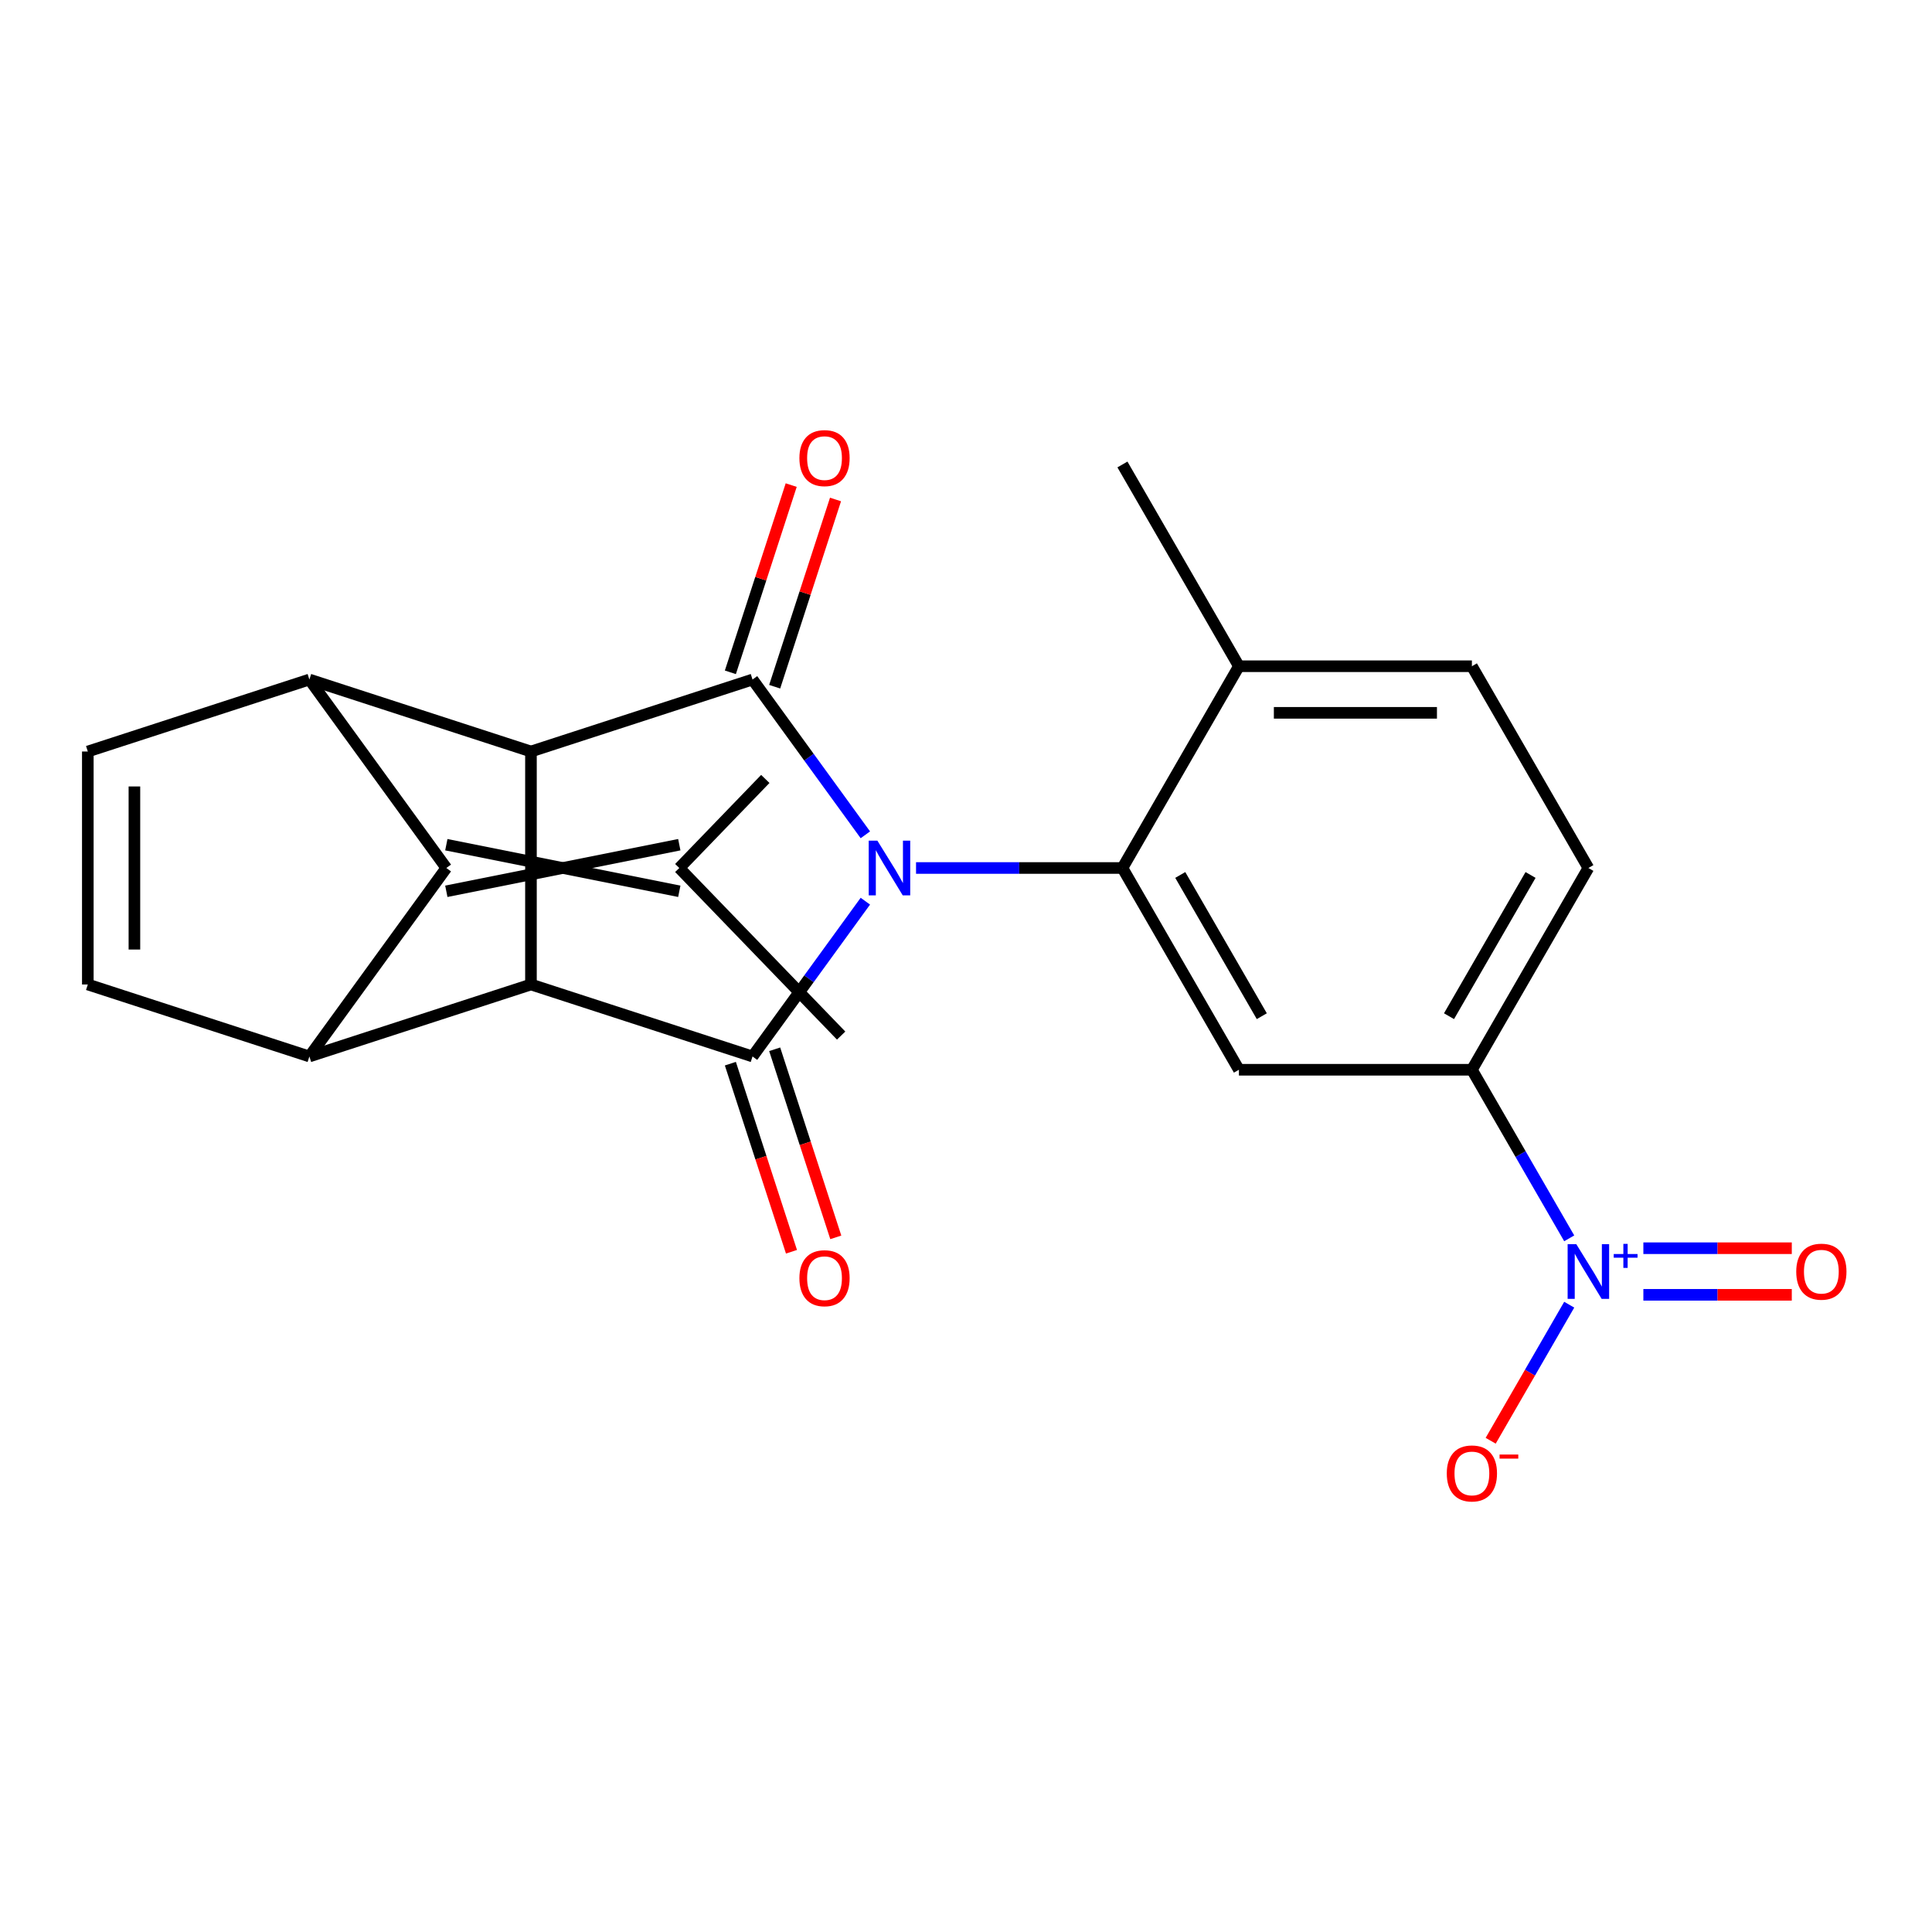 <?xml version='1.0' encoding='iso-8859-1'?>
<svg version='1.1' baseProfile='full'
              xmlns='http://www.w3.org/2000/svg'
                      xmlns:rdkit='http://www.rdkit.org/xml'
                      xmlns:xlink='http://www.w3.org/1999/xlink'
                  xml:space='preserve'
width='1000px' height='1000px' viewBox='0 0 1000 1000'>
<!-- END OF HEADER -->
<rect style='opacity:1.0;fill:#FFFFFF;stroke:none' width='1000' height='1000' x='0' y='0'> </rect>
<path class='bond-0' d='M 447.907,466.449 L 418.707,506.64' style='fill:none;fill-rule:evenodd;stroke:#0000FF;stroke-width:6px;stroke-linecap:butt;stroke-linejoin:miter;stroke-opacity:1' />
<path class='bond-0' d='M 418.707,506.64 L 389.507,546.83' style='fill:none;fill-rule:evenodd;stroke:#000000;stroke-width:6px;stroke-linecap:butt;stroke-linejoin:miter;stroke-opacity:1' />
<path class='bond-1' d='M 447.907,432.1 L 418.707,391.909' style='fill:none;fill-rule:evenodd;stroke:#0000FF;stroke-width:6px;stroke-linecap:butt;stroke-linejoin:miter;stroke-opacity:1' />
<path class='bond-1' d='M 418.707,391.909 L 389.507,351.718' style='fill:none;fill-rule:evenodd;stroke:#000000;stroke-width:6px;stroke-linecap:butt;stroke-linejoin:miter;stroke-opacity:1' />
<path class='bond-4' d='M 474.14,449.274 L 527.556,449.274' style='fill:none;fill-rule:evenodd;stroke:#0000FF;stroke-width:6px;stroke-linecap:butt;stroke-linejoin:miter;stroke-opacity:1' />
<path class='bond-4' d='M 527.556,449.274 L 580.971,449.274' style='fill:none;fill-rule:evenodd;stroke:#000000;stroke-width:6px;stroke-linecap:butt;stroke-linejoin:miter;stroke-opacity:1' />
<path class='bond-3' d='M 389.507,546.83 L 274.823,509.567' style='fill:none;fill-rule:evenodd;stroke:#000000;stroke-width:6px;stroke-linecap:butt;stroke-linejoin:miter;stroke-opacity:1' />
<path class='bond-15' d='M 378.038,550.557 L 393.854,599.231' style='fill:none;fill-rule:evenodd;stroke:#000000;stroke-width:6px;stroke-linecap:butt;stroke-linejoin:miter;stroke-opacity:1' />
<path class='bond-15' d='M 393.854,599.231 L 409.669,647.906' style='fill:none;fill-rule:evenodd;stroke:#FF0000;stroke-width:6px;stroke-linecap:butt;stroke-linejoin:miter;stroke-opacity:1' />
<path class='bond-15' d='M 400.975,543.104 L 416.791,591.779' style='fill:none;fill-rule:evenodd;stroke:#000000;stroke-width:6px;stroke-linecap:butt;stroke-linejoin:miter;stroke-opacity:1' />
<path class='bond-15' d='M 416.791,591.779 L 432.606,640.454' style='fill:none;fill-rule:evenodd;stroke:#FF0000;stroke-width:6px;stroke-linecap:butt;stroke-linejoin:miter;stroke-opacity:1' />
<path class='bond-2' d='M 389.507,351.718 L 274.823,388.981' style='fill:none;fill-rule:evenodd;stroke:#000000;stroke-width:6px;stroke-linecap:butt;stroke-linejoin:miter;stroke-opacity:1' />
<path class='bond-14' d='M 400.975,355.445 L 416.719,306.99' style='fill:none;fill-rule:evenodd;stroke:#000000;stroke-width:6px;stroke-linecap:butt;stroke-linejoin:miter;stroke-opacity:1' />
<path class='bond-14' d='M 416.719,306.99 L 432.463,258.535' style='fill:none;fill-rule:evenodd;stroke:#FF0000;stroke-width:6px;stroke-linecap:butt;stroke-linejoin:miter;stroke-opacity:1' />
<path class='bond-14' d='M 378.038,347.992 L 393.782,299.537' style='fill:none;fill-rule:evenodd;stroke:#000000;stroke-width:6px;stroke-linecap:butt;stroke-linejoin:miter;stroke-opacity:1' />
<path class='bond-14' d='M 393.782,299.537 L 409.526,251.083' style='fill:none;fill-rule:evenodd;stroke:#FF0000;stroke-width:6px;stroke-linecap:butt;stroke-linejoin:miter;stroke-opacity:1' />
<path class='bond-7' d='M 274.823,388.981 L 160.139,351.718' style='fill:none;fill-rule:evenodd;stroke:#000000;stroke-width:6px;stroke-linecap:butt;stroke-linejoin:miter;stroke-opacity:1' />
<path class='bond-24' d='M 274.823,388.981 L 274.823,509.567' style='fill:none;fill-rule:evenodd;stroke:#000000;stroke-width:6px;stroke-linecap:butt;stroke-linejoin:miter;stroke-opacity:1' />
<path class='bond-6' d='M 274.823,509.567 L 160.139,546.83' style='fill:none;fill-rule:evenodd;stroke:#000000;stroke-width:6px;stroke-linecap:butt;stroke-linejoin:miter;stroke-opacity:1' />
<path class='bond-9' d='M 580.971,449.274 L 641.264,553.705' style='fill:none;fill-rule:evenodd;stroke:#000000;stroke-width:6px;stroke-linecap:butt;stroke-linejoin:miter;stroke-opacity:1' />
<path class='bond-9' d='M 610.901,452.88 L 653.106,525.982' style='fill:none;fill-rule:evenodd;stroke:#000000;stroke-width:6px;stroke-linecap:butt;stroke-linejoin:miter;stroke-opacity:1' />
<path class='bond-17' d='M 580.971,449.274 L 641.264,344.844' style='fill:none;fill-rule:evenodd;stroke:#000000;stroke-width:6px;stroke-linecap:butt;stroke-linejoin:miter;stroke-opacity:1' />
<path class='bond-5' d='M 231.017,449.274 L 160.139,351.718' style='fill:none;fill-rule:evenodd;stroke:#000000;stroke-width:6px;stroke-linecap:butt;stroke-linejoin:miter;stroke-opacity:1' />
<path class='bond-13' d='M 231.017,461.333 L 351.603,437.216' style='fill:none;fill-rule:evenodd;stroke:#000000;stroke-width:6px;stroke-linecap:butt;stroke-linejoin:miter;stroke-opacity:1' />
<path class='bond-13' d='M 231.017,437.216 L 351.603,461.333' style='fill:none;fill-rule:evenodd;stroke:#000000;stroke-width:6px;stroke-linecap:butt;stroke-linejoin:miter;stroke-opacity:1' />
<path class='bond-25' d='M 231.017,449.274 L 160.139,546.83' style='fill:none;fill-rule:evenodd;stroke:#000000;stroke-width:6px;stroke-linecap:butt;stroke-linejoin:miter;stroke-opacity:1' />
<path class='bond-11' d='M 160.139,546.83 L 45.455,509.567' style='fill:none;fill-rule:evenodd;stroke:#000000;stroke-width:6px;stroke-linecap:butt;stroke-linejoin:miter;stroke-opacity:1' />
<path class='bond-10' d='M 160.139,351.718 L 45.455,388.981' style='fill:none;fill-rule:evenodd;stroke:#000000;stroke-width:6px;stroke-linecap:butt;stroke-linejoin:miter;stroke-opacity:1' />
<path class='bond-8' d='M 812.227,640.961 L 787.039,597.333' style='fill:none;fill-rule:evenodd;stroke:#0000FF;stroke-width:6px;stroke-linecap:butt;stroke-linejoin:miter;stroke-opacity:1' />
<path class='bond-8' d='M 787.039,597.333 L 761.85,553.705' style='fill:none;fill-rule:evenodd;stroke:#000000;stroke-width:6px;stroke-linecap:butt;stroke-linejoin:miter;stroke-opacity:1' />
<path class='bond-16' d='M 812.227,675.31 L 791.9,710.519' style='fill:none;fill-rule:evenodd;stroke:#0000FF;stroke-width:6px;stroke-linecap:butt;stroke-linejoin:miter;stroke-opacity:1' />
<path class='bond-16' d='M 791.9,710.519 L 771.572,745.727' style='fill:none;fill-rule:evenodd;stroke:#FF0000;stroke-width:6px;stroke-linecap:butt;stroke-linejoin:miter;stroke-opacity:1' />
<path class='bond-18' d='M 850.603,670.194 L 889.014,670.194' style='fill:none;fill-rule:evenodd;stroke:#0000FF;stroke-width:6px;stroke-linecap:butt;stroke-linejoin:miter;stroke-opacity:1' />
<path class='bond-18' d='M 889.014,670.194 L 927.426,670.194' style='fill:none;fill-rule:evenodd;stroke:#FF0000;stroke-width:6px;stroke-linecap:butt;stroke-linejoin:miter;stroke-opacity:1' />
<path class='bond-18' d='M 850.603,646.077 L 889.014,646.077' style='fill:none;fill-rule:evenodd;stroke:#0000FF;stroke-width:6px;stroke-linecap:butt;stroke-linejoin:miter;stroke-opacity:1' />
<path class='bond-18' d='M 889.014,646.077 L 927.426,646.077' style='fill:none;fill-rule:evenodd;stroke:#FF0000;stroke-width:6px;stroke-linecap:butt;stroke-linejoin:miter;stroke-opacity:1' />
<path class='bond-12' d='M 641.264,553.705 L 761.85,553.705' style='fill:none;fill-rule:evenodd;stroke:#000000;stroke-width:6px;stroke-linecap:butt;stroke-linejoin:miter;stroke-opacity:1' />
<path class='bond-27' d='M 45.455,388.981 L 45.455,509.567' style='fill:none;fill-rule:evenodd;stroke:#000000;stroke-width:6px;stroke-linecap:butt;stroke-linejoin:miter;stroke-opacity:1' />
<path class='bond-27' d='M 69.572,407.069 L 69.572,491.479' style='fill:none;fill-rule:evenodd;stroke:#000000;stroke-width:6px;stroke-linecap:butt;stroke-linejoin:miter;stroke-opacity:1' />
<path class='bond-26' d='M 761.85,553.705 L 822.143,449.274' style='fill:none;fill-rule:evenodd;stroke:#000000;stroke-width:6px;stroke-linecap:butt;stroke-linejoin:miter;stroke-opacity:1' />
<path class='bond-26' d='M 750.008,525.982 L 792.213,452.88' style='fill:none;fill-rule:evenodd;stroke:#000000;stroke-width:6px;stroke-linecap:butt;stroke-linejoin:miter;stroke-opacity:1' />
<path class='bond-21' d='M 351.603,449.274 L 396.122,403.178' style='fill:none;fill-rule:evenodd;stroke:#000000;stroke-width:6px;stroke-linecap:butt;stroke-linejoin:miter;stroke-opacity:1' />
<path class='bond-22' d='M 351.603,449.274 L 435.374,536.012' style='fill:none;fill-rule:evenodd;stroke:#000000;stroke-width:6px;stroke-linecap:butt;stroke-linejoin:miter;stroke-opacity:1' />
<path class='bond-20' d='M 641.264,344.844 L 761.85,344.844' style='fill:none;fill-rule:evenodd;stroke:#000000;stroke-width:6px;stroke-linecap:butt;stroke-linejoin:miter;stroke-opacity:1' />
<path class='bond-20' d='M 659.352,368.961 L 743.762,368.961' style='fill:none;fill-rule:evenodd;stroke:#000000;stroke-width:6px;stroke-linecap:butt;stroke-linejoin:miter;stroke-opacity:1' />
<path class='bond-23' d='M 641.264,344.844 L 580.971,240.413' style='fill:none;fill-rule:evenodd;stroke:#000000;stroke-width:6px;stroke-linecap:butt;stroke-linejoin:miter;stroke-opacity:1' />
<path class='bond-19' d='M 822.143,449.274 L 761.85,344.844' style='fill:none;fill-rule:evenodd;stroke:#000000;stroke-width:6px;stroke-linecap:butt;stroke-linejoin:miter;stroke-opacity:1' />
<path  class='atom-0' d='M 454.125 435.114
L 463.405 450.114
Q 464.325 451.594, 465.805 454.274
Q 467.285 456.954, 467.365 457.114
L 467.365 435.114
L 471.125 435.114
L 471.125 463.434
L 467.245 463.434
L 457.285 447.034
Q 456.125 445.114, 454.885 442.914
Q 453.685 440.714, 453.325 440.034
L 453.325 463.434
L 449.645 463.434
L 449.645 435.114
L 454.125 435.114
' fill='#0000FF'/>
<path  class='atom-9' d='M 815.883 643.975
L 825.163 658.975
Q 826.083 660.455, 827.563 663.135
Q 829.043 665.815, 829.123 665.975
L 829.123 643.975
L 832.883 643.975
L 832.883 672.295
L 829.003 672.295
L 819.043 655.895
Q 817.883 653.975, 816.643 651.775
Q 815.443 649.575, 815.083 648.895
L 815.083 672.295
L 811.403 672.295
L 811.403 643.975
L 815.883 643.975
' fill='#0000FF'/>
<path  class='atom-9' d='M 835.259 649.08
L 840.249 649.08
L 840.249 643.827
L 842.466 643.827
L 842.466 649.08
L 847.588 649.08
L 847.588 650.981
L 842.466 650.981
L 842.466 656.261
L 840.249 656.261
L 840.249 650.981
L 835.259 650.981
L 835.259 649.08
' fill='#0000FF'/>
<path  class='atom-15' d='M 413.77 237.114
Q 413.77 230.314, 417.13 226.514
Q 420.49 222.714, 426.77 222.714
Q 433.05 222.714, 436.41 226.514
Q 439.77 230.314, 439.77 237.114
Q 439.77 243.994, 436.37 247.914
Q 432.97 251.794, 426.77 251.794
Q 420.53 251.794, 417.13 247.914
Q 413.77 244.034, 413.77 237.114
M 426.77 248.594
Q 431.09 248.594, 433.41 245.714
Q 435.77 242.794, 435.77 237.114
Q 435.77 231.554, 433.41 228.754
Q 431.09 225.914, 426.77 225.914
Q 422.45 225.914, 420.09 228.714
Q 417.77 231.514, 417.77 237.114
Q 417.77 242.834, 420.09 245.714
Q 422.45 248.594, 426.77 248.594
' fill='#FF0000'/>
<path  class='atom-16' d='M 413.77 661.595
Q 413.77 654.795, 417.13 650.995
Q 420.49 647.195, 426.77 647.195
Q 433.05 647.195, 436.41 650.995
Q 439.77 654.795, 439.77 661.595
Q 439.77 668.475, 436.37 672.395
Q 432.97 676.275, 426.77 676.275
Q 420.53 676.275, 417.13 672.395
Q 413.77 668.515, 413.77 661.595
M 426.77 673.075
Q 431.09 673.075, 433.41 670.195
Q 435.77 667.275, 435.77 661.595
Q 435.77 656.035, 433.41 653.235
Q 431.09 650.395, 426.77 650.395
Q 422.45 650.395, 420.09 653.195
Q 417.77 655.995, 417.77 661.595
Q 417.77 667.315, 420.09 670.195
Q 422.45 673.075, 426.77 673.075
' fill='#FF0000'/>
<path  class='atom-17' d='M 748.85 762.646
Q 748.85 755.846, 752.21 752.046
Q 755.57 748.246, 761.85 748.246
Q 768.13 748.246, 771.49 752.046
Q 774.85 755.846, 774.85 762.646
Q 774.85 769.526, 771.45 773.446
Q 768.05 777.326, 761.85 777.326
Q 755.61 777.326, 752.21 773.446
Q 748.85 769.566, 748.85 762.646
M 761.85 774.126
Q 766.17 774.126, 768.49 771.246
Q 770.85 768.326, 770.85 762.646
Q 770.85 757.086, 768.49 754.286
Q 766.17 751.446, 761.85 751.446
Q 757.53 751.446, 755.17 754.246
Q 752.85 757.046, 752.85 762.646
Q 752.85 768.366, 755.17 771.246
Q 757.53 774.126, 761.85 774.126
' fill='#FF0000'/>
<path  class='atom-17' d='M 776.17 752.868
L 785.859 752.868
L 785.859 754.98
L 776.17 754.98
L 776.17 752.868
' fill='#FF0000'/>
<path  class='atom-19' d='M 929.729 658.215
Q 929.729 651.415, 933.089 647.615
Q 936.449 643.815, 942.729 643.815
Q 949.009 643.815, 952.369 647.615
Q 955.729 651.415, 955.729 658.215
Q 955.729 665.095, 952.329 669.015
Q 948.929 672.895, 942.729 672.895
Q 936.489 672.895, 933.089 669.015
Q 929.729 665.135, 929.729 658.215
M 942.729 669.695
Q 947.049 669.695, 949.369 666.815
Q 951.729 663.895, 951.729 658.215
Q 951.729 652.655, 949.369 649.855
Q 947.049 647.015, 942.729 647.015
Q 938.409 647.015, 936.049 649.815
Q 933.729 652.615, 933.729 658.215
Q 933.729 663.935, 936.049 666.815
Q 938.409 669.695, 942.729 669.695
' fill='#FF0000'/>
</svg>
